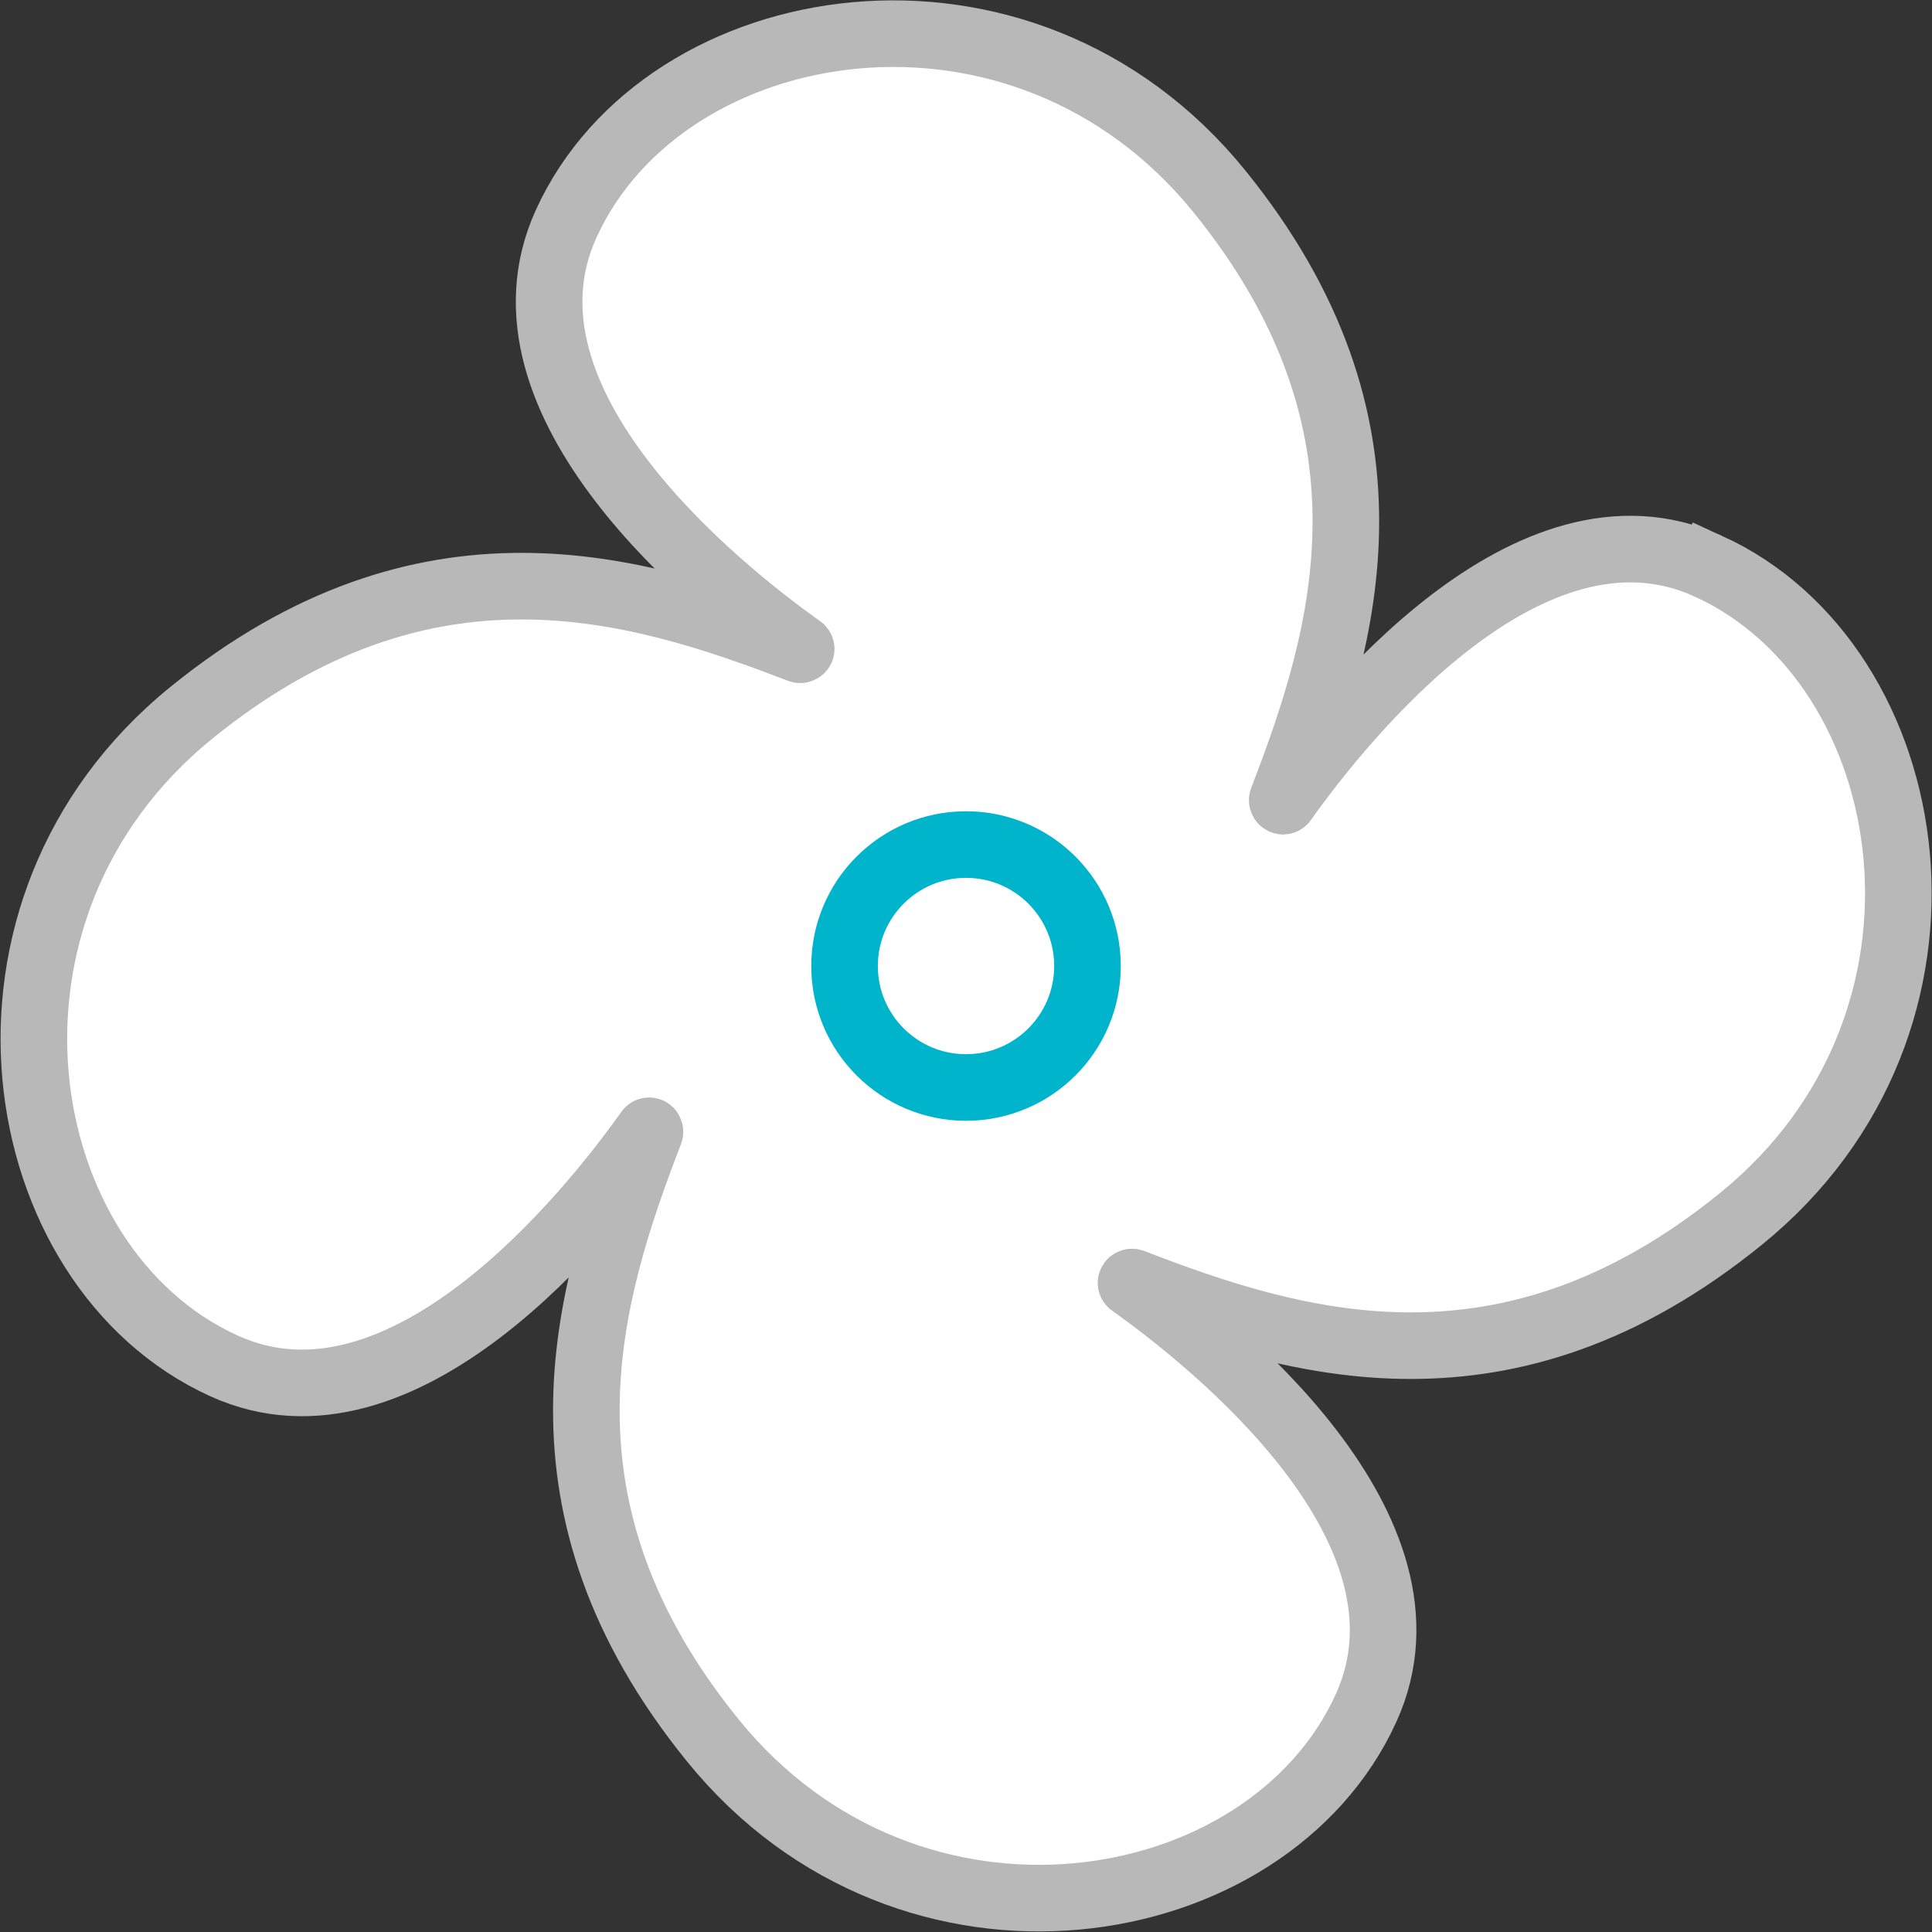<svg xmlns="http://www.w3.org/2000/svg" width="43.517" height="43.517" viewBox="0 0 43.517 43.517">
    <rect x="0" y="0" width="43.517" height="43.517" fill="#333333" stroke="none"/>
    <g transform="translate(-200.462 -741.777)">
        <g>
            <path fill="#fff" d="M238.938 754.528c-4.035-1.837-8.237 3.425-9.562 5.287-.014.02-.04 0-.031-.024 1.433-3.711 2.857-8.431-1.418-13.705-4.436-5.471-12.495-4.14-14.713.732-1.838 4.035 3.424 8.237 5.286 9.562.021.014 0 .04-.024.031-3.711-1.432-8.431-2.857-13.7 1.418-5.471 4.437-4.141 12.5.731 14.714 4.035 1.837 8.238-3.425 9.562-5.288.015-.02.04 0 .031.025-1.432 3.71-2.857 8.431 1.419 13.7 4.436 5.471 12.495 4.141 14.713-.731 1.837-4.035-3.425-8.237-5.287-9.562-.02-.015 0-.04.024-.031 3.711 1.433 8.432 2.857 13.7-1.419 5.472-4.431 4.141-12.49-.731-14.709z"/>
        </g>
        <circle cx="2.736" cy="2.736" r="2.736" fill="none" stroke="#00b4cb" stroke-linecap="round" stroke-miterlimit="10" stroke-width="1.5px" transform="translate(219.485 760.8)"/>
        <path fill="none" stroke="#b8b8b8" stroke-linecap="round" stroke-miterlimit="10" stroke-width="1.5px" d="M238.938 754.528c-4.035-1.837-8.237 3.425-9.562 5.287-.014.02-.04 0-.031-.024 1.433-3.711 2.857-8.431-1.418-13.705-4.436-5.471-12.495-4.14-14.713.732-1.838 4.035 3.424 8.237 5.286 9.562.021.014 0 .04-.024.031-3.711-1.432-8.431-2.857-13.7 1.418-5.471 4.437-4.141 12.5.731 14.714 4.035 1.837 8.238-3.425 9.562-5.288.015-.02.04 0 .031.025-1.432 3.71-2.857 8.431 1.419 13.7 4.436 5.471 12.495 4.141 14.713-.731 1.837-4.035-3.425-8.237-5.287-9.562-.02-.015 0-.04.024-.031 3.711 1.433 8.432 2.857 13.7-1.419 5.472-4.431 4.141-12.49-.731-14.709z"/>
    </g>
</svg>
